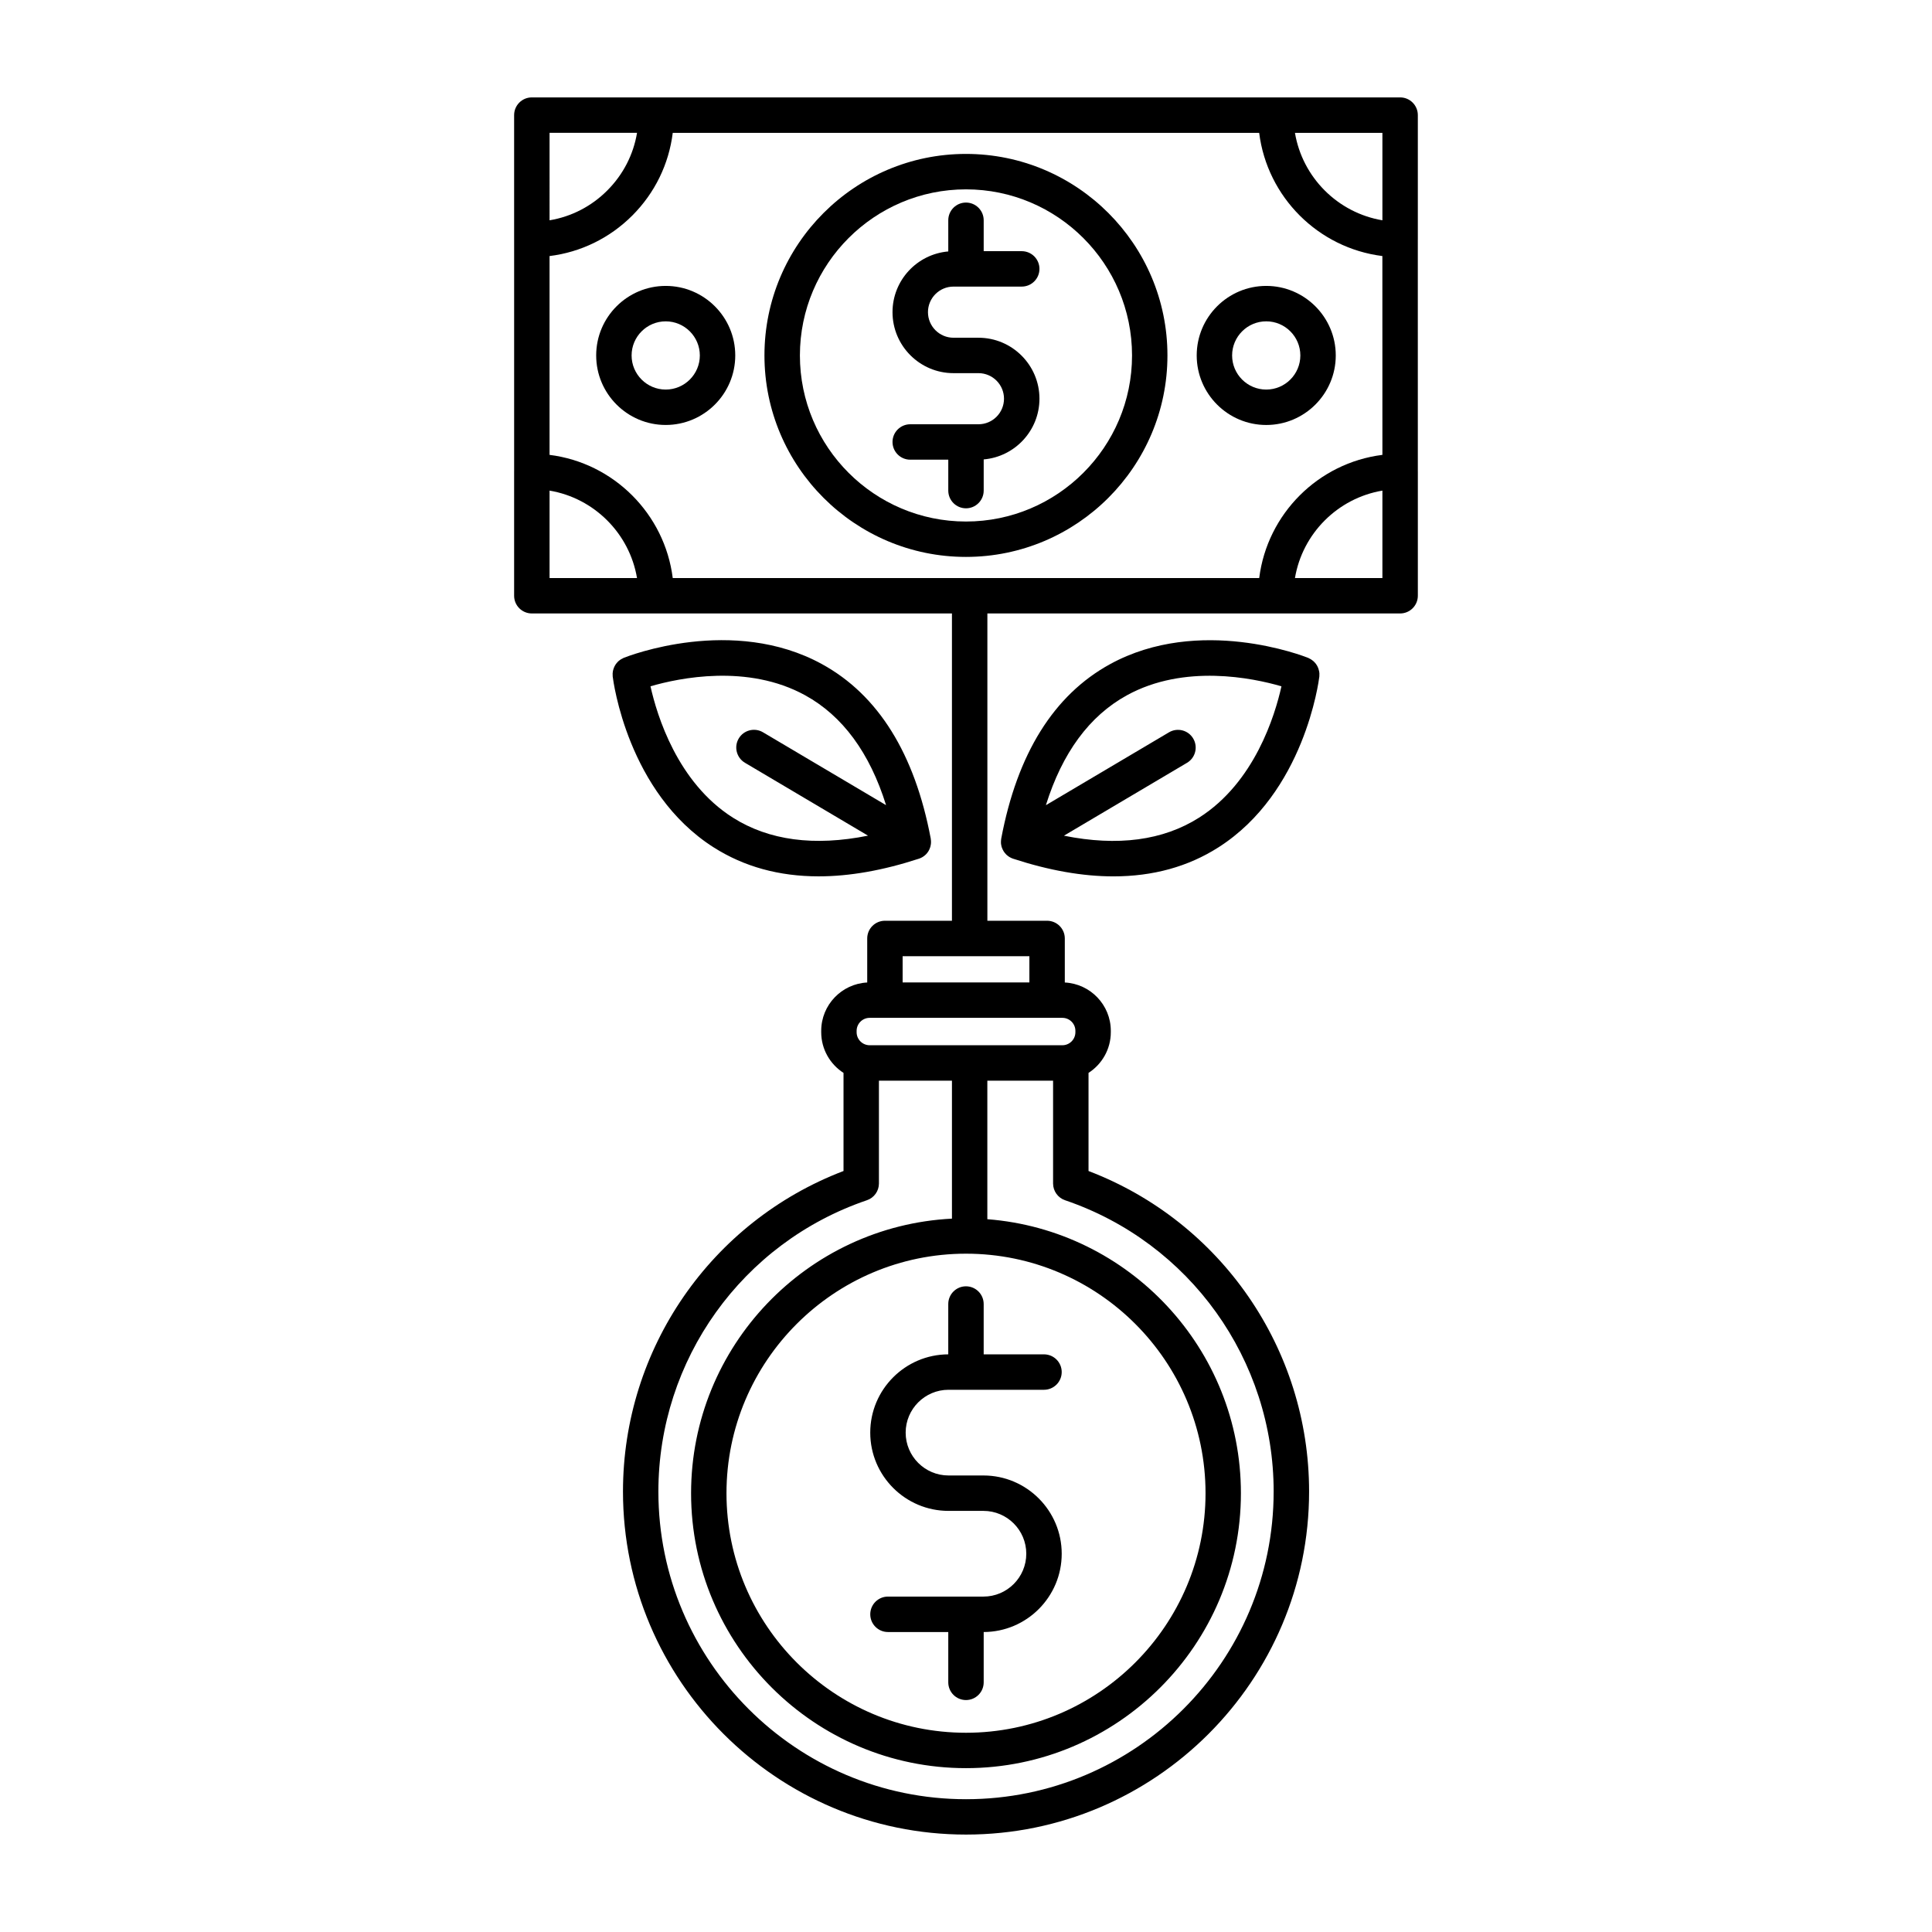 <?xml version="1.0" encoding="UTF-8"?>
<!-- Uploaded to: ICON Repo, www.svgrepo.com, Generator: ICON Repo Mixer Tools -->
<svg fill="#000000" width="800px" height="800px" version="1.1" viewBox="144 144 512 512" xmlns="http://www.w3.org/2000/svg">
 <g>
  <path d="m333.11 368.55c8.047 5.129 17.352 7.691 27.832 7.691 8.16 0 17.027-1.559 26.562-4.672 0.031-0.012 0.059-0.031 0.098-0.039 0.07-0.023 0.145-0.047 0.211-0.074 0.023-0.012 0.051-0.023 0.082-0.035 0.16-0.07 0.316-0.145 0.469-0.227 0.023-0.016 0.051-0.031 0.074-0.047 0.039-0.02 0.074-0.047 0.109-0.07 0.055-0.035 0.117-0.07 0.176-0.109 0.105-0.074 0.211-0.156 0.316-0.242 0.055-0.047 0.105-0.09 0.156-0.137 0.051-0.039 0.098-0.082 0.141-0.121 0.023-0.02 0.047-0.051 0.07-0.074 0.117-0.121 0.23-0.246 0.336-0.379 0.02-0.031 0.039-0.059 0.059-0.09 0.016-0.02 0.035-0.047 0.047-0.07 0.047-0.066 0.098-0.125 0.137-0.195 0.031-0.055 0.074-0.102 0.105-0.156 0.023-0.039 0.035-0.086 0.059-0.125 0.051-0.09 0.098-0.18 0.141-0.273 0.047-0.102 0.09-0.207 0.125-0.312 0.035-0.09 0.07-0.176 0.102-0.273 0.023-0.09 0.051-0.176 0.074-0.266 0.023-0.109 0.051-0.223 0.066-0.336 0.016-0.102 0.035-0.191 0.047-0.289 0.012-0.098 0.016-0.191 0.02-0.289 0.004-0.109 0.004-0.215 0.004-0.328-0.004-0.102-0.004-0.203-0.016-0.297-0.004-0.102-0.02-0.207-0.039-0.309-0.004-0.055 0-0.109-0.012-0.168-4.238-22.516-13.93-38.066-28.809-46.234-23.676-12.988-51.395-2.133-52.562-1.668-0.105 0.039-0.195 0.105-0.293 0.156-0.137 0.07-0.281 0.133-0.414 0.211-0.137 0.086-0.266 0.18-0.395 0.277-0.109 0.086-0.223 0.172-0.328 0.266-0.121 0.117-0.227 0.23-0.332 0.359-0.098 0.102-0.188 0.207-0.273 0.316-0.09 0.125-0.172 0.258-0.246 0.395-0.074 0.133-0.152 0.258-0.211 0.398-0.066 0.125-0.109 0.262-0.16 0.398-0.055 0.152-0.105 0.301-0.145 0.457-0.035 0.137-0.055 0.273-0.082 0.406-0.023 0.16-0.051 0.328-0.055 0.492-0.004 0.145 0.004 0.293 0.012 0.434 0.004 0.117-0.012 0.238 0.004 0.352 0.156 1.262 3.965 30.781 26.738 45.297zm24.281-40.285c9.91 5.457 17.09 15.23 21.426 29.109l-32.617-19.312c-2.231-1.32-5.109-0.586-6.43 1.648-1.32 2.227-0.578 5.109 1.648 6.43l32.621 19.316c-14.262 2.871-26.277 1.273-35.836-4.785-14.695-9.336-20.098-27.078-21.816-34.797 7.594-2.207 25.75-6.008 41.004 2.391z"/>
  <path d="m493.5 321.57c-0.039-0.141-0.09-0.277-0.125-0.414-0.059-0.152-0.105-0.297-0.176-0.438-0.059-0.121-0.125-0.242-0.191-0.359-0.098-0.145-0.176-0.293-0.277-0.422-0.074-0.102-0.156-0.195-0.238-0.289-0.121-0.137-0.242-0.266-0.371-0.387-0.09-0.086-0.188-0.152-0.289-0.227-0.141-0.109-0.289-0.215-0.438-0.316-0.109-0.066-0.227-0.121-0.348-0.18-0.109-0.055-0.223-0.133-0.336-0.18-1.168-0.469-28.883-11.32-52.562 1.668-14.883 8.168-24.582 23.719-28.816 46.234-0.004 0.059 0 0.117-0.016 0.172-0.016 0.105-0.031 0.211-0.035 0.312-0.012 0.098-0.016 0.188-0.016 0.277v0.348c0.004 0.098 0.016 0.191 0.02 0.289 0.016 0.09 0.031 0.18 0.051 0.273 0.016 0.117 0.039 0.23 0.066 0.348 0.031 0.09 0.051 0.18 0.082 0.273 0.031 0.086 0.066 0.172 0.098 0.25 0.047 0.109 0.086 0.215 0.133 0.316 0.047 0.098 0.098 0.188 0.152 0.277 0.012 0.039 0.023 0.086 0.055 0.125 0.031 0.051 0.066 0.102 0.102 0.145 0.047 0.07 0.098 0.137 0.141 0.207 0.004 0.012 0.02 0.031 0.031 0.047 0.031 0.039 0.051 0.082 0.082 0.109 0.102 0.125 0.211 0.246 0.328 0.367 0.023 0.023 0.047 0.059 0.074 0.086 0.039 0.039 0.098 0.082 0.133 0.117 0.059 0.051 0.109 0.098 0.172 0.141 0.102 0.086 0.203 0.16 0.312 0.238 0.059 0.039 0.109 0.082 0.176 0.117 0.031 0.02 0.066 0.039 0.098 0.059 0.035 0.016 0.066 0.039 0.098 0.055 0.145 0.086 0.309 0.156 0.457 0.223 0.031 0.016 0.059 0.023 0.086 0.039 0.066 0.023 0.141 0.051 0.215 0.07 0.023 0.012 0.055 0.031 0.09 0.039 9.539 3.113 18.402 4.672 26.562 4.672 10.473 0 19.789-2.562 27.824-7.691 22.777-14.516 26.59-44.039 26.742-45.281 0.016-0.102 0-0.203 0.004-0.297 0.012-0.176 0.023-0.344 0.012-0.508-0.012-0.145-0.031-0.289-0.051-0.434-0.047-0.168-0.07-0.324-0.109-0.473zm-31.715 39.105c-9.551 6.066-21.574 7.664-35.832 4.793l32.621-19.316c2.227-1.32 2.961-4.195 1.641-6.43-1.316-2.231-4.191-2.969-6.422-1.648l-32.621 19.312c4.344-13.879 11.523-23.652 21.438-29.109 15.242-8.398 33.406-4.606 40.988-2.398-1.711 7.715-7.117 25.461-21.812 34.797z"/>
  <path d="m404.63 567.11h-25.312c-2.59 0-4.691 2.106-4.691 4.699 0 2.59 2.102 4.695 4.691 4.695h15.984v13.332c0 2.602 2.102 4.695 4.695 4.695 2.59 0 4.691-2.098 4.691-4.695v-13.332c11.41-0.039 20.676-9.332 20.676-20.746 0-11.438-9.309-20.742-20.738-20.742h-9.262c-6.262 0-11.355-5.094-11.355-11.355 0-6.258 5.098-11.355 11.355-11.355h25.301c2.594 0 4.699-2.106 4.699-4.699 0-2.59-2.106-4.691-4.699-4.691h-15.98v-13.332c0-2.594-2.102-4.699-4.695-4.699-2.59 0-4.691 2.106-4.691 4.699v13.332c-11.406 0.035-20.676 9.324-20.676 20.742 0 11.438 9.301 20.742 20.742 20.742h9.262c6.258 0 11.348 5.094 11.348 11.355 0 6.254-5.086 11.355-11.344 11.355z"/>
  <path d="m396.69 219.95h18.082c2.59 0 4.695-2.102 4.695-4.695 0-2.59-2.106-4.691-4.695-4.691h-10.082v-8.191c0-2.59-2.102-4.691-4.695-4.691s-4.691 2.102-4.691 4.691v8.262c-8.266 0.707-14.777 7.648-14.777 16.09 0 8.914 7.25 16.164 16.164 16.164h6.613c3.738 0 6.769 3.039 6.769 6.769 0 3.738-3.031 6.777-6.769 6.777h-18.082c-2.59 0-4.695 2.102-4.695 4.695 0 2.59 2.106 4.691 4.695 4.691h10.082v8.191c0 2.594 2.102 4.695 4.691 4.695 2.59 0 4.695-2.102 4.695-4.695v-8.262c8.262-0.707 14.777-7.648 14.777-16.09 0-8.914-7.25-16.156-16.164-16.156h-6.613c-3.738 0-6.769-3.043-6.769-6.777-0.004-3.738 3.031-6.777 6.769-6.777z"/>
  <path d="m320.42 219.77c-10.16 0-18.426 8.262-18.426 18.426 0 10.16 8.262 18.426 18.426 18.426 10.16 0 18.43-8.266 18.43-18.426 0-10.164-8.27-18.426-18.43-18.426zm0 27.469c-4.984 0-9.039-4.055-9.039-9.039 0-4.984 4.055-9.039 9.039-9.039s9.043 4.055 9.043 9.039c0 4.981-4.055 9.039-9.043 9.039z"/>
  <path d="m399.99 184.79h-0.012c-29.438 0.004-53.391 23.961-53.391 53.402s23.957 53.395 53.398 53.395h0.016c29.438-0.004 53.383-23.957 53.383-53.395 0.004-29.445-23.945-53.402-53.395-53.402zm0 97.418h-0.004c-24.262-0.004-44.004-19.746-44.004-44.008 0-24.273 19.746-44.02 44.012-44.02h0.004c24.262 0.004 44.004 19.746 44.004 44.02 0.004 24.262-19.738 44.008-44.012 44.008z"/>
  <path d="m519.74 207.46v-32.953c0-2.594-2.098-4.695-4.691-4.695h-230.11c-2.59 0-4.691 2.102-4.691 4.695v32.953c0 0.012 0.004 0.023 0.004 0.035v61.41c0 0.004-0.004 0.016-0.004 0.023v32.953c0 2.594 2.102 4.691 4.695 4.691h32.949 0.02c0.016 0 0.039-0.004 0.055-0.004h78.309v81.441h-17.758c-2.594 0-4.695 2.102-4.695 4.691v11.672c-6.777 0.336-12.191 5.949-12.191 12.809v0.363c0 4.519 2.359 8.5 5.91 10.785v26c-35.102 13.395-58.445 47.109-58.445 84.938 0 50.129 40.785 90.914 90.914 90.914s90.914-40.785 90.914-90.914c0-37.82-23.352-71.539-58.453-84.938v-26c3.547-2.289 5.906-6.262 5.906-10.785v-0.363c0-6.856-5.414-12.469-12.191-12.809v-11.672c0-2.59-2.106-4.691-4.699-4.691h-15.82v-81.441h76.363c0.02 0 0.039 0.004 0.07 0.004h32.953c2.59 0 4.691-2.102 4.691-4.695v-32.953c0-0.004-0.004-0.016-0.004-0.023l-0.004-61.406c0.008-0.008 0.008-0.023 0.008-0.035zm-230.1-28.258h23.18c-0.957 5.762-3.68 11.07-7.894 15.285-4.211 4.219-9.527 6.938-15.285 7.894zm0 117.99v-23.176c11.824 1.988 21.184 11.348 23.176 23.176zm191.89 242.09c0 44.953-36.57 81.527-81.52 81.527-44.953 0-81.531-36.57-81.531-81.527 0-34.938 22.207-65.965 55.262-77.207 1.906-0.645 3.184-2.43 3.184-4.438v-27.246h19.352v36.562c-38.449 1.949-69.133 33.84-69.133 72.766 0 40.18 32.684 72.859 72.855 72.859s72.855-32.684 72.855-72.859c0-38.27-29.664-69.723-67.199-72.617v-36.707h17.422v27.246c0 2.004 1.281 3.793 3.184 4.438 33.055 11.242 55.27 42.266 55.27 77.203zm-81.527-63.043c35.004 0 63.477 28.477 63.477 63.48 0 35.004-28.469 63.48-63.477 63.48-35 0-63.477-28.477-63.477-63.48 0-35.004 28.477-63.48 63.477-63.48zm25.531-62.5c1.91 0 3.457 1.547 3.457 3.449v0.363c0 1.898-1.547 3.449-3.457 3.449h-51.062c-1.906 0-3.457-1.551-3.457-3.449v-0.363c0-1.898 1.551-3.449 3.457-3.449zm-8.738-16.336v6.949h-33.59v-6.949zm93.555-100.21h-23.176c1.988-11.828 11.348-21.184 23.176-23.176zm0-32.648c-17.008 2.125-30.52 15.637-32.648 32.648h-76.719-0.012-0.012-78.676c-2.133-17.008-15.637-30.52-32.648-32.648v-52.688c8.273-1.023 15.93-4.742 21.922-10.73 5.992-5.996 9.703-13.648 10.727-21.922h155.41c2.125 17.008 15.637 30.52 32.648 32.648zm0-62.164c-11.828-1.984-21.191-11.348-23.176-23.176h23.176z"/>
  <path d="m461.14 238.2c0 10.16 8.266 18.426 18.426 18.426 10.156 0 18.426-8.266 18.426-18.426 0-10.16-8.273-18.43-18.426-18.43-10.156 0-18.426 8.262-18.426 18.43zm27.465 0c0 4.988-4.055 9.039-9.039 9.039-4.988 0-9.043-4.055-9.043-9.039 0-4.984 4.055-9.043 9.043-9.043 4.984 0 9.039 4.055 9.039 9.043z"/>
 </g>
</svg>